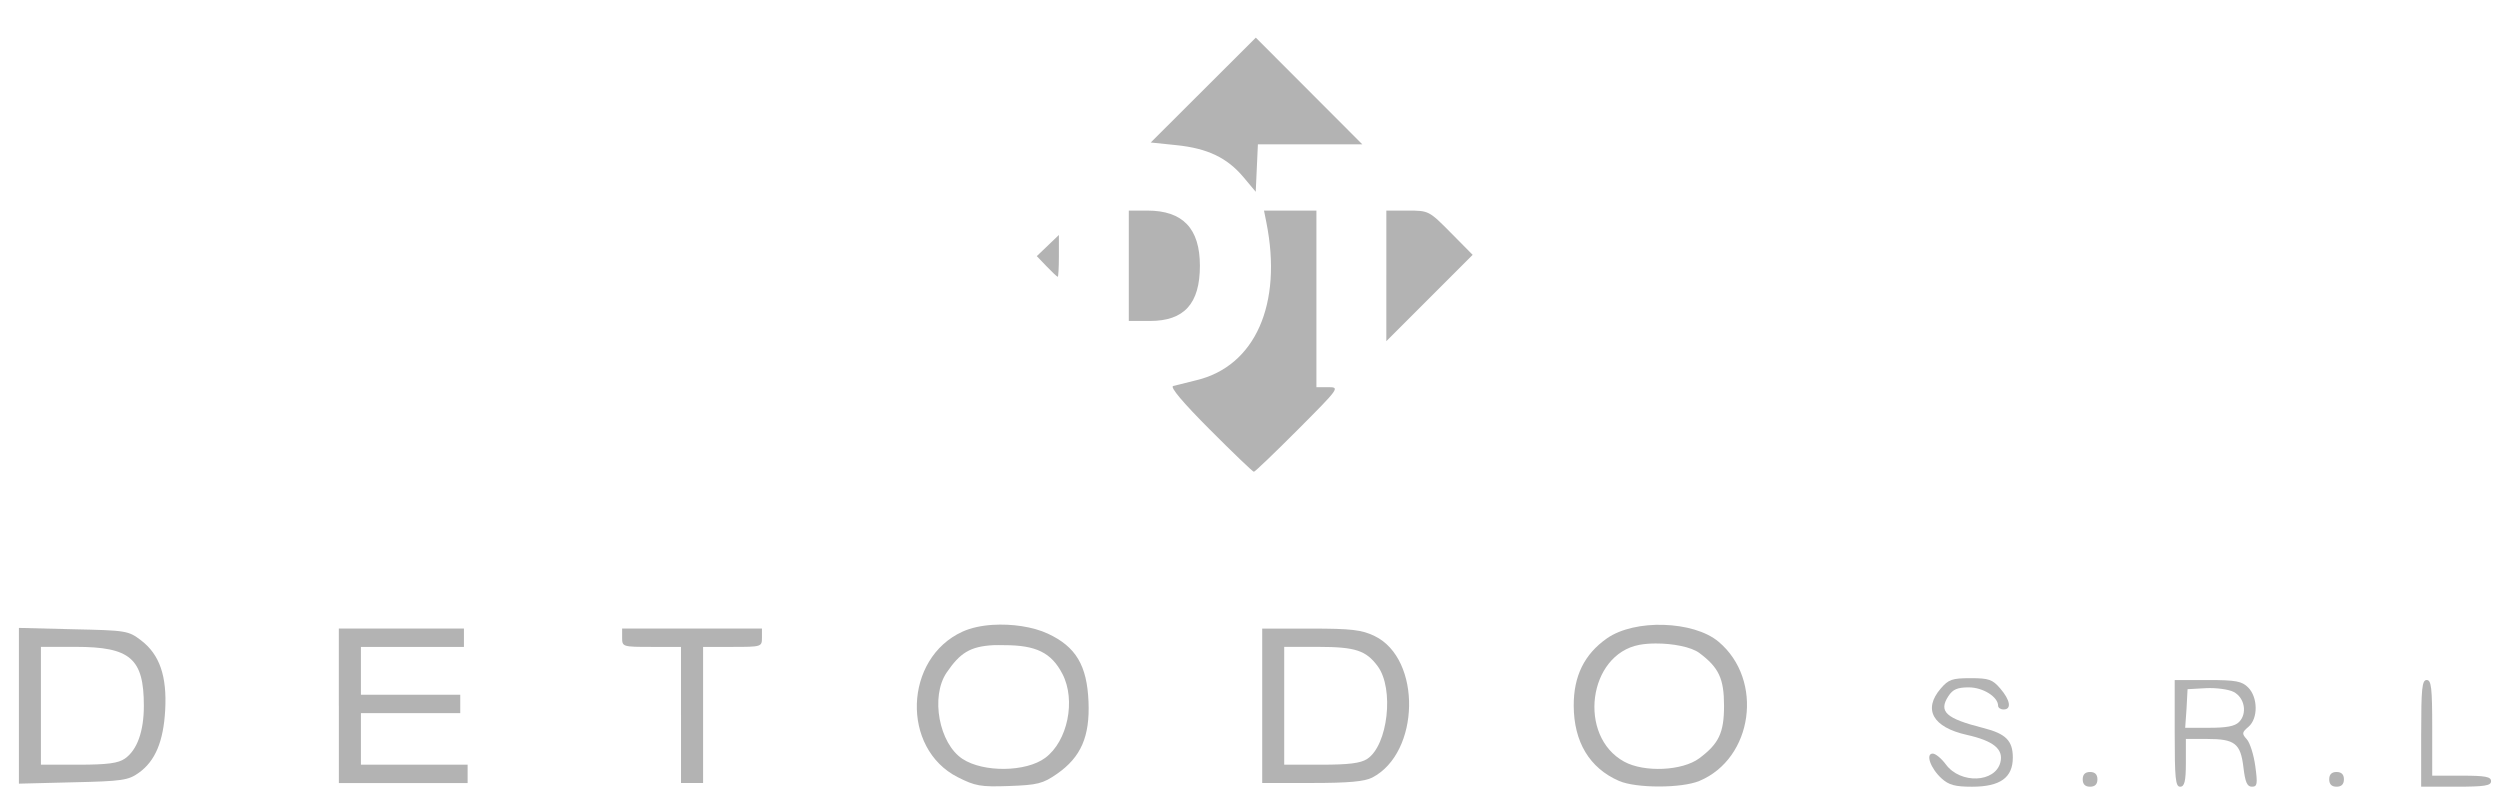 <?xml version="1.0" encoding="UTF-8" standalone="no"?>
<!-- Created with Inkscape (http://www.inkscape.org/) -->

<svg
   xmlns:dc="http://purl.org/dc/elements/1.1/"
   xmlns:cc="http://creativecommons.org/ns#"
   xmlns:rdf="http://www.w3.org/1999/02/22-rdf-syntax-ns#"
   xmlns:svg="http://www.w3.org/2000/svg"
   xmlns="http://www.w3.org/2000/svg"
   xmlns:sodipodi="http://sodipodi.sourceforge.net/DTD/sodipodi-0.dtd"
   xmlns:inkscape="http://www.inkscape.org/namespaces/inkscape"
   id="svg2"
   version="1.1"
   inkscape:version="0.48.3.1 r9886"
   width="265.81"
   height="85.64"
   sodipodi:docname="dt-gris.svg">
  <defs
     id="defs6">
    <filter
       id="filter3000"
       inkscape:label="Desaturate"
       x="0"
       y="0"
       width="1"
       height="1"
       inkscape:menu="Color"
       inkscape:menu-tooltip="Render in shades of gray by reducing saturation to zero"
       color-interpolation-filters="sRGB">
      <feColorMatrix
         id="feColorMatrix3002"
         type="saturate"
         values="0" />
    </filter>
    <filter
       id="filter3004"
       inkscape:label="Desaturate"
       x="0"
       y="0"
       width="1"
       height="1"
       inkscape:menu="Color"
       inkscape:menu-tooltip="Render in shades of gray by reducing saturation to zero"
       color-interpolation-filters="sRGB">
      <feColorMatrix
         id="feColorMatrix3006"
         type="saturate"
         values="0" />
    </filter>
    <filter
       id="filter3008"
       inkscape:label="Desaturate"
       x="0"
       y="0"
       width="1"
       height="1"
       inkscape:menu="Color"
       inkscape:menu-tooltip="Render in shades of gray by reducing saturation to zero"
       color-interpolation-filters="sRGB">
      <feColorMatrix
         id="feColorMatrix3010"
         type="saturate"
         values="0" />
    </filter>
  </defs>
  <sodipodi:namedview
     pagecolor="#ffffff"
     bordercolor="#666666"
     borderopacity="1"
     objecttolerance="10"
     gridtolerance="10"
     guidetolerance="10"
     inkscape:pageopacity="0"
     inkscape:pageshadow="2"
     inkscape:window-width="1440"
     inkscape:window-height="856"
     id="namedview4"
     showgrid="false"
     inkscape:zoom="2.5984203"
     inkscape:cx="50.72421"
     inkscape:cy="-15.154846"
     inkscape:window-x="0"
     inkscape:window-y="22"
     inkscape:window-maximized="1"
     inkscape:current-layer="svg2"
     fit-margin-top="0"
     fit-margin-left="0"
     fit-margin-right="0"
     fit-margin-bottom="0" />
  <g
     id="g4105"
     transform="matrix(1.152,0,0,1.152,-64.121,49.985)"
     style="fill:#b3b3b3;filter:url(#filter3004)">
    <path
       id="path4034"
       d="m 147.281,14.281 c -1.05,0.067 -2.01,0.275 -2.781,0.625 -5.412,2.459 -5.688,10.786 -0.438,13.438 1.598,0.807 2.089,0.907 4.719,0.812 2.63,-0.095 3.122,-0.21 4.438,-1.125 2.225,-1.547 3.037,-3.465 2.906,-6.656 -0.137,-3.336 -1.152,-5.072 -3.75,-6.281 -1.395,-0.649 -3.344,-0.923 -5.094,-0.812 z m 0.062,1.875 c 0.307,-0.017 0.637,0 1,0 2.955,0 4.356,0.694 5.375,2.656 1.261,2.428 0.479,6.218 -1.594,7.75 -1.772,1.31 -5.694,1.359 -7.625,0.094 -2.168,-1.42 -2.976,-5.754 -1.469,-7.969 1.236,-1.816 2.162,-2.413 4.312,-2.531 z"
       style="fill:#b3b3b3;fill-opacity:1;stroke:none;marker-start:none"
       inkscape:connector-curvature="0" />
    <path
       id="path4030"
       d="m 209.219,14.281 c -1.959,-0.065 -3.965,0.348 -5.25,1.25 -2.089,1.467 -3.073,3.485 -3.062,6.219 0.013,3.336 1.457,5.754 4.188,6.938 1.584,0.687 5.775,0.68 7.406,0 4.959,-2.068 5.968,-9.32 1.781,-12.844 -1.169,-0.984 -3.103,-1.498 -5.062,-1.562 z M 208.469,16 c 1.578,-0.008 3.288,0.32 4.031,0.875 1.809,1.351 2.28,2.376 2.281,4.875 0.001,2.496 -0.482,3.501 -2.281,4.844 -1.563,1.167 -5.085,1.327 -6.938,0.312 -4.307,-2.358 -3.327,-9.893 1.406,-10.781 0.462,-0.087 0.974,-0.122 1.5,-0.125 z"
       style="fill:#b3b3b3;fill-opacity:1;stroke:none;marker-start:none"
       inkscape:connector-curvature="0" />
    <path
       id="path4026"
       d="m 234.858,28.455 c -1.017,-0.925 -1.502,-2.292 -0.812,-2.292 0.258,0 0.802,0.451 1.21,1.003 1.344,1.818 4.556,1.69 5.031,-0.199 0.304,-1.211 -0.639,-1.981 -3.1,-2.532 -3.144,-0.704 -4.067,-2.347 -2.404,-4.28 0.719,-0.836 1.056,-0.953 2.746,-0.953 1.69,0 2.027,0.117 2.746,0.953 0.928,1.079 1.065,1.934 0.31,1.934 -0.28,0 -0.509,-0.153 -0.509,-0.34 0,-0.822 -1.398,-1.698 -2.709,-1.698 -1.044,0 -1.469,0.182 -1.875,0.801 -0.941,1.436 -0.248,2.07 3.226,2.95 2.072,0.525 2.716,1.172 2.716,2.729 0,1.854 -1.167,2.689 -3.762,2.689 -1.57,0 -2.144,-0.156 -2.813,-0.764 z"
       style="fill:#b3b3b3;fill-opacity:1;stroke:none;marker-start:none"
       inkscape:connector-curvature="0" />
    <path
       id="path4024"
       d="m 247.885,28.54 c 0,-0.453 0.226,-0.679 0.679,-0.679 0.453,0 0.679,0.226 0.679,0.679 0,0.453 -0.226,0.679 -0.679,0.679 -0.453,0 -0.679,-0.226 -0.679,-0.679 z"
       style="fill:#b3b3b3;fill-opacity:1;stroke:none;marker-start:none"
       inkscape:connector-curvature="0" />
    <path
       id="path4022"
       d="m 256.375,19.375 0,4.906 c 0,4.15 0.071,4.938 0.5,4.938 0.401,0 0.531,-0.483 0.531,-2.219 l 0,-2.188 1.969,0 c 2.553,0 3.081,0.41 3.344,2.625 0.162,1.366 0.341,1.781 0.781,1.781 0.502,0 0.538,-0.248 0.312,-1.906 -0.142,-1.044 -0.492,-2.149 -0.781,-2.469 -0.477,-0.527 -0.452,-0.635 0.156,-1.156 0.899,-0.77 0.872,-2.722 -0.031,-3.625 -0.579,-0.579 -1.115,-0.688 -3.719,-0.688 l -3.062,0 z m 2.875,0.75 c 0.934,-0.048 2.096,0.104 2.562,0.344 1.024,0.525 1.285,1.997 0.5,2.781 -0.396,0.396 -1.171,0.531 -2.75,0.531 l -2.219,0 0.125,-1.781 0.094,-1.781 1.688,-0.094 z"
       style="fill:#b3b3b3;fill-opacity:1;stroke:none;marker-start:none"
       inkscape:connector-curvature="0" />
    <path
       id="path4018"
       d="m 270.635,28.54 c 0,-0.453 0.226,-0.679 0.679,-0.679 0.453,0 0.679,0.226 0.679,0.679 0,0.453 -0.226,0.679 -0.679,0.679 -0.453,0 -0.679,-0.226 -0.679,-0.679 z"
       style="fill:#b3b3b3;fill-opacity:1;stroke:none;marker-start:none"
       inkscape:connector-curvature="0" />
    <path
       id="path4016"
       d="m 279.124,24.296 c 0,-4.15 0.08,-4.924 0.509,-4.924 0.427,0 0.509,0.717 0.509,4.414 l 0,4.414 2.716,0 c 2.188,0 2.716,0.099 2.716,0.509 0,0.417 -0.585,0.509 -3.226,0.509 l -3.226,0 0,-4.924 z"
       style="fill:#b3b3b3;fill-opacity:1;stroke:none;marker-start:none"
       inkscape:connector-curvature="0" />
    <path
       id="path4014"
       d="m 57.406,14.562 0,7.188 0,7.188 5,-0.125 c 4.539,-0.099 5.1,-0.189 6.062,-0.875 1.516,-1.081 2.277,-2.883 2.438,-5.781 0.173,-3.13 -0.506,-5.129 -2.219,-6.438 -1.179,-0.9 -1.365,-0.925 -6.25,-1.031 l -5.031,-0.125 z m 2.031,1.75 3.219,0 c 5.031,0 6.281,1.074 6.281,5.438 0,2.377 -0.622,4.085 -1.75,4.875 -0.606,0.425 -1.604,0.562 -4.281,0.562 l -3.469,0 0,-5.438 0,-5.438 z"
       style="fill:#b3b3b3;fill-opacity:1;stroke:none;marker-start:none"
       inkscape:connector-curvature="0" />
    <path
       id="path4010"
       d="m 86.933,21.749 0,-7.131 5.773,0 5.773,0 0,0.849 0,0.849 -4.754,0 -4.754,0 0,2.207 0,2.207 4.584,0 4.584,0 0,0.849 0,0.849 -4.584,0 -4.584,0 0,2.377 0,2.377 4.924,0 4.924,0 0,0.849 0,0.849 -5.942,0 -5.942,0 0,-7.131 z"
       style="fill:#b3b3b3;fill-opacity:1;stroke:none;marker-start:none"
       inkscape:connector-curvature="0" />
    <path
       id="path4008"
       d="m 118.512,22.598 0,-6.282 -2.716,0 c -2.671,0 -2.716,-0.014 -2.716,-0.849 l 0,-0.849 6.452,0 6.452,0 0,0.849 c 0,0.835 -0.045,0.849 -2.716,0.849 l -2.716,0 0,6.282 0,6.282 -1.019,0 -1.019,0 0,-6.282 z"
       style="fill:#b3b3b3;fill-opacity:1;stroke:none;marker-start:none"
       inkscape:connector-curvature="0" />
    <path
       id="path4006"
       d="m 172.156,14.625 0,7.125 0,7.125 4.594,0 c 3.375,0 4.857,-0.135 5.562,-0.5 4.421,-2.286 4.575,-10.954 0.219,-13.062 -1.185,-0.574 -2.123,-0.688 -5.906,-0.688 l -4.469,0 z m 2.031,1.688 3.156,0 c 3.415,0.005 4.39,0.328 5.469,1.781 1.54,2.074 0.949,7.306 -0.969,8.562 -0.61,0.399 -1.715,0.531 -4.25,0.531 l -3.406,0 0,-5.438 0,-5.438 z"
       style="fill:#b3b3b3;fill-opacity:1;stroke:none;marker-start:none"
       inkscape:connector-curvature="0" />
  </g>
  <g
     id="g4098"
     transform="matrix(1.152,0,0,1.152,107.104,2.029)"
     style="fill:#b3b3b3;fill-opacity:1;stroke:none;filter:url(#filter3000)">
    <path
       id="path4038"
       d="m 18.695,37.893 c -2.502,-2.509 -3.706,-3.94 -3.39,-4.028 0.269,-0.076 1.231,-0.315 2.138,-0.532 5.431,-1.298 7.972,-7.028 6.463,-14.572 l -0.217,-1.086 2.419,0 2.419,0 0,8.149 0,8.149 1.098,0 c 1.076,0 1.018,0.08 -2.796,3.905 -2.142,2.148 -3.975,3.905 -4.075,3.905 -0.099,0 -1.927,-1.751 -4.06,-3.891 z"
       style="fill:#b3b3b3;fill-opacity:1;stroke:none;marker-start:none"
       inkscape:connector-curvature="0" />
    <path
       id="path4036"
       d="m 34.98,23.7 0,-6.025 1.963,0 c 1.949,0 1.977,0.014 3.984,2.042 l 2.02,2.042 -3.984,3.984 -3.984,3.984 0,-6.025 z"
       style="fill:#b3b3b3;fill-opacity:1;stroke:none;marker-start:none"
       inkscape:connector-curvature="0" />
    <path
       id="path4002"
       d="m 11.211,22.768 0,-5.093 1.715,0 c 3.273,0 4.847,1.654 4.847,5.093 0,3.492 -1.446,5.093 -4.6,5.093 l -1.962,0 0,-5.093 z"
       style="fill:#b3b3b3;fill-opacity:1;stroke:none;marker-start:none"
       inkscape:connector-curvature="0" />
    <path
       id="path4000"
       d="M 3.633,22.833 2.719,21.879 l 1.02,-0.977 1.02,-0.977 0,1.931 c 0,1.062 -0.048,1.931 -0.106,1.931 -0.058,0 -0.517,-0.429 -1.02,-0.954 z"
       style="fill:#b3b3b3;fill-opacity:1;stroke:none;marker-start:none"
       inkscape:connector-curvature="0" />
    <path
       id="path2987"
       d="m 21.798,14.595 c -1.505,-1.796 -3.315,-2.662 -6.186,-2.958 l -2.378,-0.245 4.85,-4.839 4.85,-4.839 4.915,4.924 4.915,4.924 -4.819,0 -4.819,0 -0.1,2.189 -0.1,2.189 -1.127,-1.345 z"
       style="fill:#b3b3b3;fill-opacity:1;stroke:none;marker-start:none"
       inkscape:connector-curvature="0" />
  </g>
</svg>
